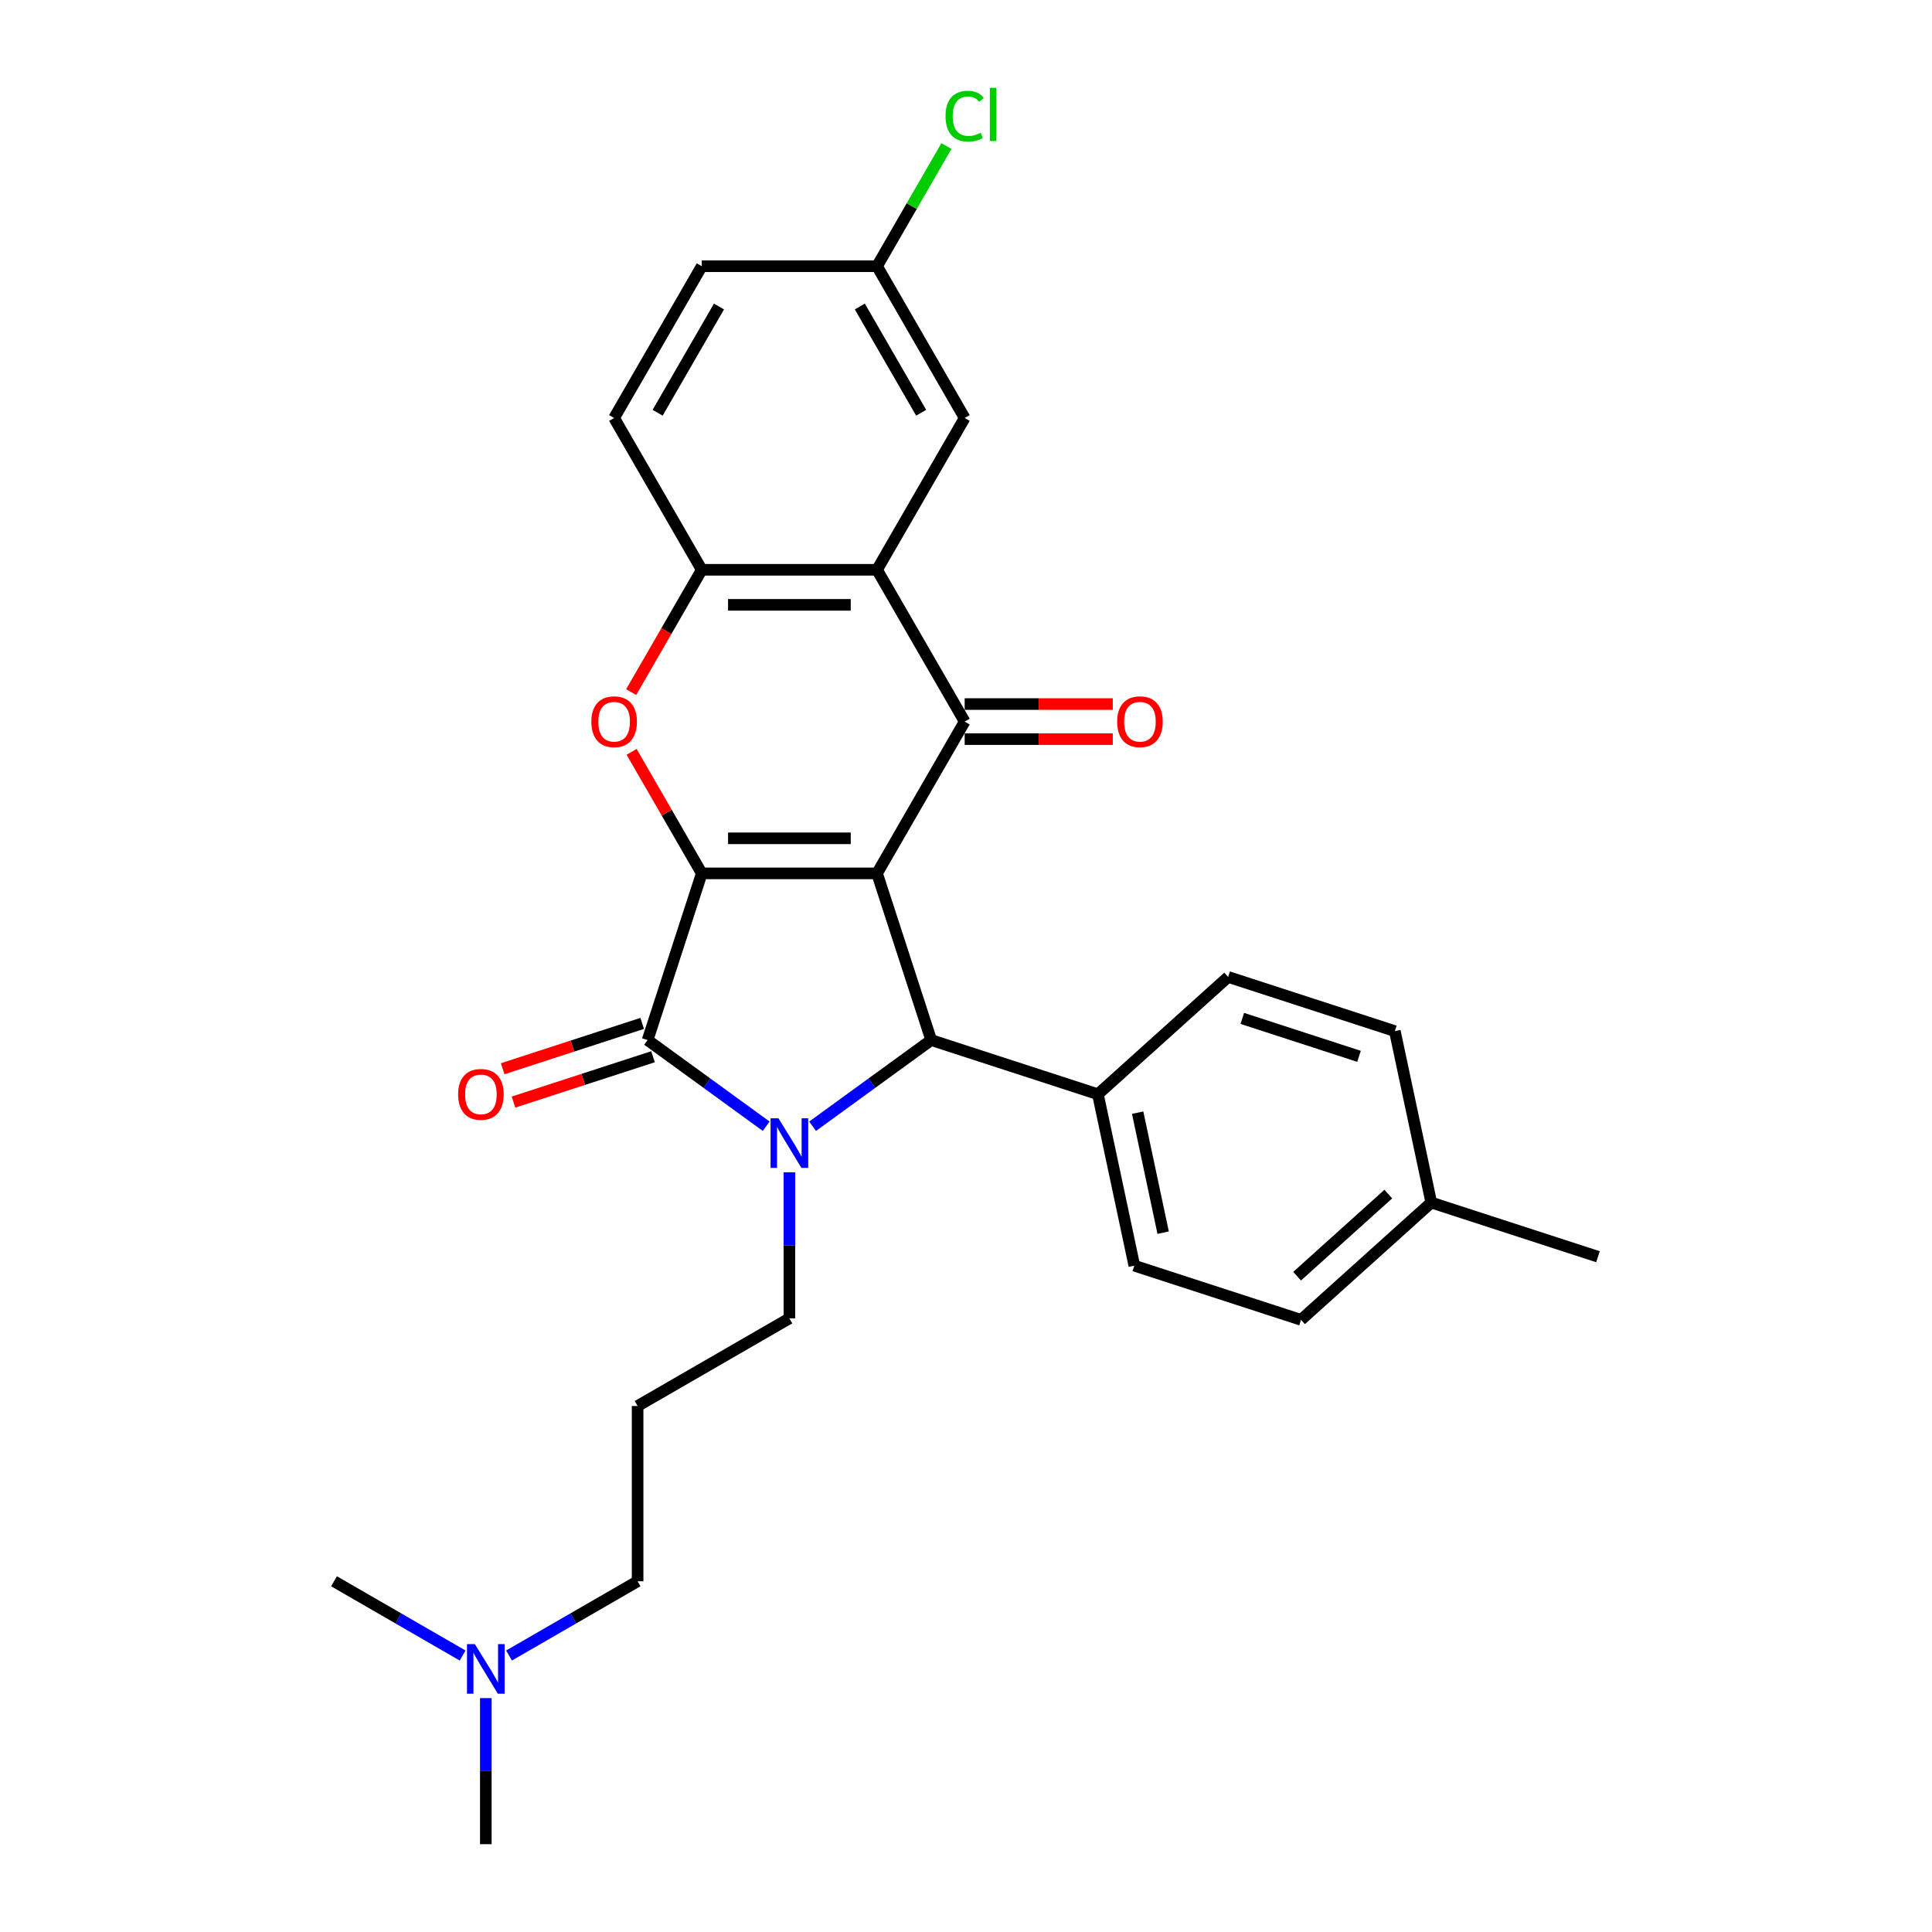 <?xml version='1.0' encoding='iso-8859-1'?>
<svg version='1.1' baseProfile='full'
              xmlns='http://www.w3.org/2000/svg'
                      xmlns:rdkit='http://www.rdkit.org/xml'
                      xmlns:xlink='http://www.w3.org/1999/xlink'
                  xml:space='preserve'
width='1000px' height='1000px' viewBox='0 0 1000 1000'>
<!-- END OF HEADER -->
<rect style='opacity:1.0;fill:#FFFFFF;stroke:none' width='1000' height='1000' x='0' y='0'> </rect>
<path class='bond-0' d='M 453.952,452.058 L 363.231,452.058' style='fill:none;fill-rule:evenodd;stroke:#000000;stroke-width:6px;stroke-linecap:butt;stroke-linejoin:miter;stroke-opacity:1' />
<path class='bond-0' d='M 440.344,433.914 L 376.839,433.914' style='fill:none;fill-rule:evenodd;stroke:#000000;stroke-width:6px;stroke-linecap:butt;stroke-linejoin:miter;stroke-opacity:1' />
<path class='bond-3' d='M 453.952,452.058 L 499.312,373.492' style='fill:none;fill-rule:evenodd;stroke:#000000;stroke-width:6px;stroke-linecap:butt;stroke-linejoin:miter;stroke-opacity:1' />
<path class='bond-4' d='M 453.952,452.058 L 481.986,538.338' style='fill:none;fill-rule:evenodd;stroke:#000000;stroke-width:6px;stroke-linecap:butt;stroke-linejoin:miter;stroke-opacity:1' />
<path class='bond-2' d='M 363.231,452.058 L 335.197,538.338' style='fill:none;fill-rule:evenodd;stroke:#000000;stroke-width:6px;stroke-linecap:butt;stroke-linejoin:miter;stroke-opacity:1' />
<path class='bond-5' d='M 363.231,452.058 L 345.071,420.604' style='fill:none;fill-rule:evenodd;stroke:#000000;stroke-width:6px;stroke-linecap:butt;stroke-linejoin:miter;stroke-opacity:1' />
<path class='bond-5' d='M 345.071,420.604 L 326.911,389.15' style='fill:none;fill-rule:evenodd;stroke:#FF0000;stroke-width:6px;stroke-linecap:butt;stroke-linejoin:miter;stroke-opacity:1' />
<path class='bond-1' d='M 420.603,582.936 L 451.294,560.637' style='fill:none;fill-rule:evenodd;stroke:#0000FF;stroke-width:6px;stroke-linecap:butt;stroke-linejoin:miter;stroke-opacity:1' />
<path class='bond-1' d='M 451.294,560.637 L 481.986,538.338' style='fill:none;fill-rule:evenodd;stroke:#000000;stroke-width:6px;stroke-linecap:butt;stroke-linejoin:miter;stroke-opacity:1' />
<path class='bond-13' d='M 408.591,606.777 L 408.591,644.58' style='fill:none;fill-rule:evenodd;stroke:#0000FF;stroke-width:6px;stroke-linecap:butt;stroke-linejoin:miter;stroke-opacity:1' />
<path class='bond-13' d='M 408.591,644.58 L 408.591,682.383' style='fill:none;fill-rule:evenodd;stroke:#000000;stroke-width:6px;stroke-linecap:butt;stroke-linejoin:miter;stroke-opacity:1' />
<path class='bond-28' d='M 396.58,582.936 L 365.888,560.637' style='fill:none;fill-rule:evenodd;stroke:#0000FF;stroke-width:6px;stroke-linecap:butt;stroke-linejoin:miter;stroke-opacity:1' />
<path class='bond-28' d='M 365.888,560.637 L 335.197,538.338' style='fill:none;fill-rule:evenodd;stroke:#000000;stroke-width:6px;stroke-linecap:butt;stroke-linejoin:miter;stroke-opacity:1' />
<path class='bond-9' d='M 332.393,529.71 L 296.284,541.443' style='fill:none;fill-rule:evenodd;stroke:#000000;stroke-width:6px;stroke-linecap:butt;stroke-linejoin:miter;stroke-opacity:1' />
<path class='bond-9' d='M 296.284,541.443 L 260.175,553.176' style='fill:none;fill-rule:evenodd;stroke:#FF0000;stroke-width:6px;stroke-linecap:butt;stroke-linejoin:miter;stroke-opacity:1' />
<path class='bond-9' d='M 338,546.967 L 301.891,558.699' style='fill:none;fill-rule:evenodd;stroke:#000000;stroke-width:6px;stroke-linecap:butt;stroke-linejoin:miter;stroke-opacity:1' />
<path class='bond-9' d='M 301.891,558.699 L 265.781,570.432' style='fill:none;fill-rule:evenodd;stroke:#FF0000;stroke-width:6px;stroke-linecap:butt;stroke-linejoin:miter;stroke-opacity:1' />
<path class='bond-6' d='M 499.312,373.492 L 453.952,294.925' style='fill:none;fill-rule:evenodd;stroke:#000000;stroke-width:6px;stroke-linecap:butt;stroke-linejoin:miter;stroke-opacity:1' />
<path class='bond-10' d='M 499.312,382.564 L 537.642,382.564' style='fill:none;fill-rule:evenodd;stroke:#000000;stroke-width:6px;stroke-linecap:butt;stroke-linejoin:miter;stroke-opacity:1' />
<path class='bond-10' d='M 537.642,382.564 L 575.971,382.564' style='fill:none;fill-rule:evenodd;stroke:#FF0000;stroke-width:6px;stroke-linecap:butt;stroke-linejoin:miter;stroke-opacity:1' />
<path class='bond-10' d='M 499.312,364.42 L 537.642,364.42' style='fill:none;fill-rule:evenodd;stroke:#000000;stroke-width:6px;stroke-linecap:butt;stroke-linejoin:miter;stroke-opacity:1' />
<path class='bond-10' d='M 537.642,364.42 L 575.971,364.42' style='fill:none;fill-rule:evenodd;stroke:#FF0000;stroke-width:6px;stroke-linecap:butt;stroke-linejoin:miter;stroke-opacity:1' />
<path class='bond-8' d='M 481.986,538.338 L 568.266,566.373' style='fill:none;fill-rule:evenodd;stroke:#000000;stroke-width:6px;stroke-linecap:butt;stroke-linejoin:miter;stroke-opacity:1' />
<path class='bond-29' d='M 326.681,358.232 L 344.956,326.579' style='fill:none;fill-rule:evenodd;stroke:#FF0000;stroke-width:6px;stroke-linecap:butt;stroke-linejoin:miter;stroke-opacity:1' />
<path class='bond-29' d='M 344.956,326.579 L 363.231,294.925' style='fill:none;fill-rule:evenodd;stroke:#000000;stroke-width:6px;stroke-linecap:butt;stroke-linejoin:miter;stroke-opacity:1' />
<path class='bond-7' d='M 453.952,294.925 L 363.231,294.925' style='fill:none;fill-rule:evenodd;stroke:#000000;stroke-width:6px;stroke-linecap:butt;stroke-linejoin:miter;stroke-opacity:1' />
<path class='bond-7' d='M 440.344,313.069 L 376.839,313.069' style='fill:none;fill-rule:evenodd;stroke:#000000;stroke-width:6px;stroke-linecap:butt;stroke-linejoin:miter;stroke-opacity:1' />
<path class='bond-11' d='M 453.952,294.925 L 499.312,216.359' style='fill:none;fill-rule:evenodd;stroke:#000000;stroke-width:6px;stroke-linecap:butt;stroke-linejoin:miter;stroke-opacity:1' />
<path class='bond-12' d='M 363.231,294.925 L 317.871,216.359' style='fill:none;fill-rule:evenodd;stroke:#000000;stroke-width:6px;stroke-linecap:butt;stroke-linejoin:miter;stroke-opacity:1' />
<path class='bond-14' d='M 568.266,566.373 L 587.128,655.111' style='fill:none;fill-rule:evenodd;stroke:#000000;stroke-width:6px;stroke-linecap:butt;stroke-linejoin:miter;stroke-opacity:1' />
<path class='bond-14' d='M 588.843,575.911 L 602.047,638.028' style='fill:none;fill-rule:evenodd;stroke:#000000;stroke-width:6px;stroke-linecap:butt;stroke-linejoin:miter;stroke-opacity:1' />
<path class='bond-15' d='M 568.266,566.373 L 635.685,505.669' style='fill:none;fill-rule:evenodd;stroke:#000000;stroke-width:6px;stroke-linecap:butt;stroke-linejoin:miter;stroke-opacity:1' />
<path class='bond-16' d='M 499.312,216.359 L 453.952,137.792' style='fill:none;fill-rule:evenodd;stroke:#000000;stroke-width:6px;stroke-linecap:butt;stroke-linejoin:miter;stroke-opacity:1' />
<path class='bond-16' d='M 476.795,213.646 L 445.042,158.649' style='fill:none;fill-rule:evenodd;stroke:#000000;stroke-width:6px;stroke-linecap:butt;stroke-linejoin:miter;stroke-opacity:1' />
<path class='bond-31' d='M 317.871,216.359 L 363.231,137.792' style='fill:none;fill-rule:evenodd;stroke:#000000;stroke-width:6px;stroke-linecap:butt;stroke-linejoin:miter;stroke-opacity:1' />
<path class='bond-31' d='M 340.388,213.646 L 372.14,158.649' style='fill:none;fill-rule:evenodd;stroke:#000000;stroke-width:6px;stroke-linecap:butt;stroke-linejoin:miter;stroke-opacity:1' />
<path class='bond-17' d='M 408.591,682.383 L 330.025,727.744' style='fill:none;fill-rule:evenodd;stroke:#000000;stroke-width:6px;stroke-linecap:butt;stroke-linejoin:miter;stroke-opacity:1' />
<path class='bond-21' d='M 587.128,655.111 L 673.409,683.145' style='fill:none;fill-rule:evenodd;stroke:#000000;stroke-width:6px;stroke-linecap:butt;stroke-linejoin:miter;stroke-opacity:1' />
<path class='bond-20' d='M 635.685,505.669 L 721.965,533.703' style='fill:none;fill-rule:evenodd;stroke:#000000;stroke-width:6px;stroke-linecap:butt;stroke-linejoin:miter;stroke-opacity:1' />
<path class='bond-20' d='M 643.02,527.13 L 703.417,546.754' style='fill:none;fill-rule:evenodd;stroke:#000000;stroke-width:6px;stroke-linecap:butt;stroke-linejoin:miter;stroke-opacity:1' />
<path class='bond-19' d='M 453.952,137.792 L 363.231,137.792' style='fill:none;fill-rule:evenodd;stroke:#000000;stroke-width:6px;stroke-linecap:butt;stroke-linejoin:miter;stroke-opacity:1' />
<path class='bond-23' d='M 453.952,137.792 L 471.907,106.692' style='fill:none;fill-rule:evenodd;stroke:#000000;stroke-width:6px;stroke-linecap:butt;stroke-linejoin:miter;stroke-opacity:1' />
<path class='bond-23' d='M 471.907,106.692 L 489.863,75.592' style='fill:none;fill-rule:evenodd;stroke:#00CC00;stroke-width:6px;stroke-linecap:butt;stroke-linejoin:miter;stroke-opacity:1' />
<path class='bond-24' d='M 330.025,727.744 L 330.025,818.464' style='fill:none;fill-rule:evenodd;stroke:#000000;stroke-width:6px;stroke-linecap:butt;stroke-linejoin:miter;stroke-opacity:1' />
<path class='bond-18' d='M 263.47,856.89 L 296.747,837.677' style='fill:none;fill-rule:evenodd;stroke:#0000FF;stroke-width:6px;stroke-linecap:butt;stroke-linejoin:miter;stroke-opacity:1' />
<path class='bond-18' d='M 296.747,837.677 L 330.025,818.464' style='fill:none;fill-rule:evenodd;stroke:#000000;stroke-width:6px;stroke-linecap:butt;stroke-linejoin:miter;stroke-opacity:1' />
<path class='bond-25' d='M 251.459,878.939 L 251.459,916.742' style='fill:none;fill-rule:evenodd;stroke:#0000FF;stroke-width:6px;stroke-linecap:butt;stroke-linejoin:miter;stroke-opacity:1' />
<path class='bond-25' d='M 251.459,916.742 L 251.459,954.545' style='fill:none;fill-rule:evenodd;stroke:#000000;stroke-width:6px;stroke-linecap:butt;stroke-linejoin:miter;stroke-opacity:1' />
<path class='bond-26' d='M 239.447,856.89 L 206.17,837.677' style='fill:none;fill-rule:evenodd;stroke:#0000FF;stroke-width:6px;stroke-linecap:butt;stroke-linejoin:miter;stroke-opacity:1' />
<path class='bond-26' d='M 206.17,837.677 L 172.892,818.464' style='fill:none;fill-rule:evenodd;stroke:#000000;stroke-width:6px;stroke-linecap:butt;stroke-linejoin:miter;stroke-opacity:1' />
<path class='bond-22' d='M 721.965,533.703 L 740.827,622.441' style='fill:none;fill-rule:evenodd;stroke:#000000;stroke-width:6px;stroke-linecap:butt;stroke-linejoin:miter;stroke-opacity:1' />
<path class='bond-30' d='M 673.409,683.145 L 740.827,622.441' style='fill:none;fill-rule:evenodd;stroke:#000000;stroke-width:6px;stroke-linecap:butt;stroke-linejoin:miter;stroke-opacity:1' />
<path class='bond-30' d='M 671.381,660.556 L 718.574,618.063' style='fill:none;fill-rule:evenodd;stroke:#000000;stroke-width:6px;stroke-linecap:butt;stroke-linejoin:miter;stroke-opacity:1' />
<path class='bond-27' d='M 740.827,622.441 L 827.108,650.475' style='fill:none;fill-rule:evenodd;stroke:#000000;stroke-width:6px;stroke-linecap:butt;stroke-linejoin:miter;stroke-opacity:1' />
<path  class='atom-2' d='M 402.912 578.817
L 411.331 592.425
Q 412.166 593.767, 413.508 596.199
Q 414.851 598.63, 414.924 598.775
L 414.924 578.817
L 418.335 578.817
L 418.335 604.509
L 414.815 604.509
L 405.779 589.631
Q 404.727 587.889, 403.602 585.893
Q 402.513 583.897, 402.186 583.28
L 402.186 604.509
L 398.848 604.509
L 398.848 578.817
L 402.912 578.817
' fill='#0000FF'/>
<path  class='atom-6' d='M 306.077 373.564
Q 306.077 367.395, 309.125 363.948
Q 312.173 360.5, 317.871 360.5
Q 323.568 360.5, 326.616 363.948
Q 329.664 367.395, 329.664 373.564
Q 329.664 379.806, 326.58 383.362
Q 323.495 386.882, 317.871 386.882
Q 312.21 386.882, 309.125 383.362
Q 306.077 379.842, 306.077 373.564
M 317.871 383.979
Q 321.79 383.979, 323.895 381.366
Q 326.036 378.717, 326.036 373.564
Q 326.036 368.52, 323.895 365.98
Q 321.79 363.403, 317.871 363.403
Q 313.952 363.403, 311.811 365.944
Q 309.706 368.484, 309.706 373.564
Q 309.706 378.753, 311.811 381.366
Q 313.952 383.979, 317.871 383.979
' fill='#FF0000'/>
<path  class='atom-10' d='M 237.123 566.445
Q 237.123 560.276, 240.171 556.829
Q 243.219 553.382, 248.916 553.382
Q 254.614 553.382, 257.662 556.829
Q 260.71 560.276, 260.71 566.445
Q 260.71 572.687, 257.625 576.243
Q 254.541 579.763, 248.916 579.763
Q 243.255 579.763, 240.171 576.243
Q 237.123 572.723, 237.123 566.445
M 248.916 576.86
Q 252.835 576.86, 254.94 574.247
Q 257.081 571.598, 257.081 566.445
Q 257.081 561.401, 254.94 558.861
Q 252.835 556.285, 248.916 556.285
Q 244.997 556.285, 242.856 558.825
Q 240.751 561.365, 240.751 566.445
Q 240.751 571.635, 242.856 574.247
Q 244.997 576.86, 248.916 576.86
' fill='#FF0000'/>
<path  class='atom-11' d='M 578.239 373.564
Q 578.239 367.395, 581.287 363.948
Q 584.335 360.5, 590.033 360.5
Q 595.73 360.5, 598.778 363.948
Q 601.826 367.395, 601.826 373.564
Q 601.826 379.806, 598.742 383.362
Q 595.657 386.882, 590.033 386.882
Q 584.372 386.882, 581.287 383.362
Q 578.239 379.842, 578.239 373.564
M 590.033 383.979
Q 593.952 383.979, 596.057 381.366
Q 598.198 378.717, 598.198 373.564
Q 598.198 368.52, 596.057 365.98
Q 593.952 363.403, 590.033 363.403
Q 586.114 363.403, 583.973 365.944
Q 581.868 368.484, 581.868 373.564
Q 581.868 378.753, 583.973 381.366
Q 586.114 383.979, 590.033 383.979
' fill='#FF0000'/>
<path  class='atom-19' d='M 245.779 850.979
L 254.198 864.587
Q 255.033 865.929, 256.376 868.361
Q 257.718 870.792, 257.791 870.937
L 257.791 850.979
L 261.202 850.979
L 261.202 876.671
L 257.682 876.671
L 248.646 861.793
Q 247.594 860.051, 246.469 858.055
Q 245.38 856.059, 245.054 855.442
L 245.054 876.671
L 241.715 876.671
L 241.715 850.979
L 245.779 850.979
' fill='#0000FF'/>
<path  class='atom-24' d='M 489.405 60.115
Q 489.405 53.728, 492.381 50.39
Q 495.393 47.015, 501.09 47.015
Q 506.388 47.015, 509.219 50.753
L 506.824 52.712
Q 504.755 49.991, 501.09 49.991
Q 497.207 49.991, 495.139 52.603
Q 493.107 55.18, 493.107 60.115
Q 493.107 65.195, 495.211 67.808
Q 497.352 70.421, 501.489 70.421
Q 504.32 70.421, 507.622 68.715
L 508.638 71.437
Q 507.295 72.308, 505.263 72.816
Q 503.231 73.324, 500.981 73.324
Q 495.393 73.324, 492.381 69.913
Q 489.405 66.502, 489.405 60.115
' fill='#00CC00'/>
<path  class='atom-24' d='M 512.34 45.455
L 515.678 45.455
L 515.678 72.997
L 512.34 72.997
L 512.34 45.455
' fill='#00CC00'/>
</svg>

